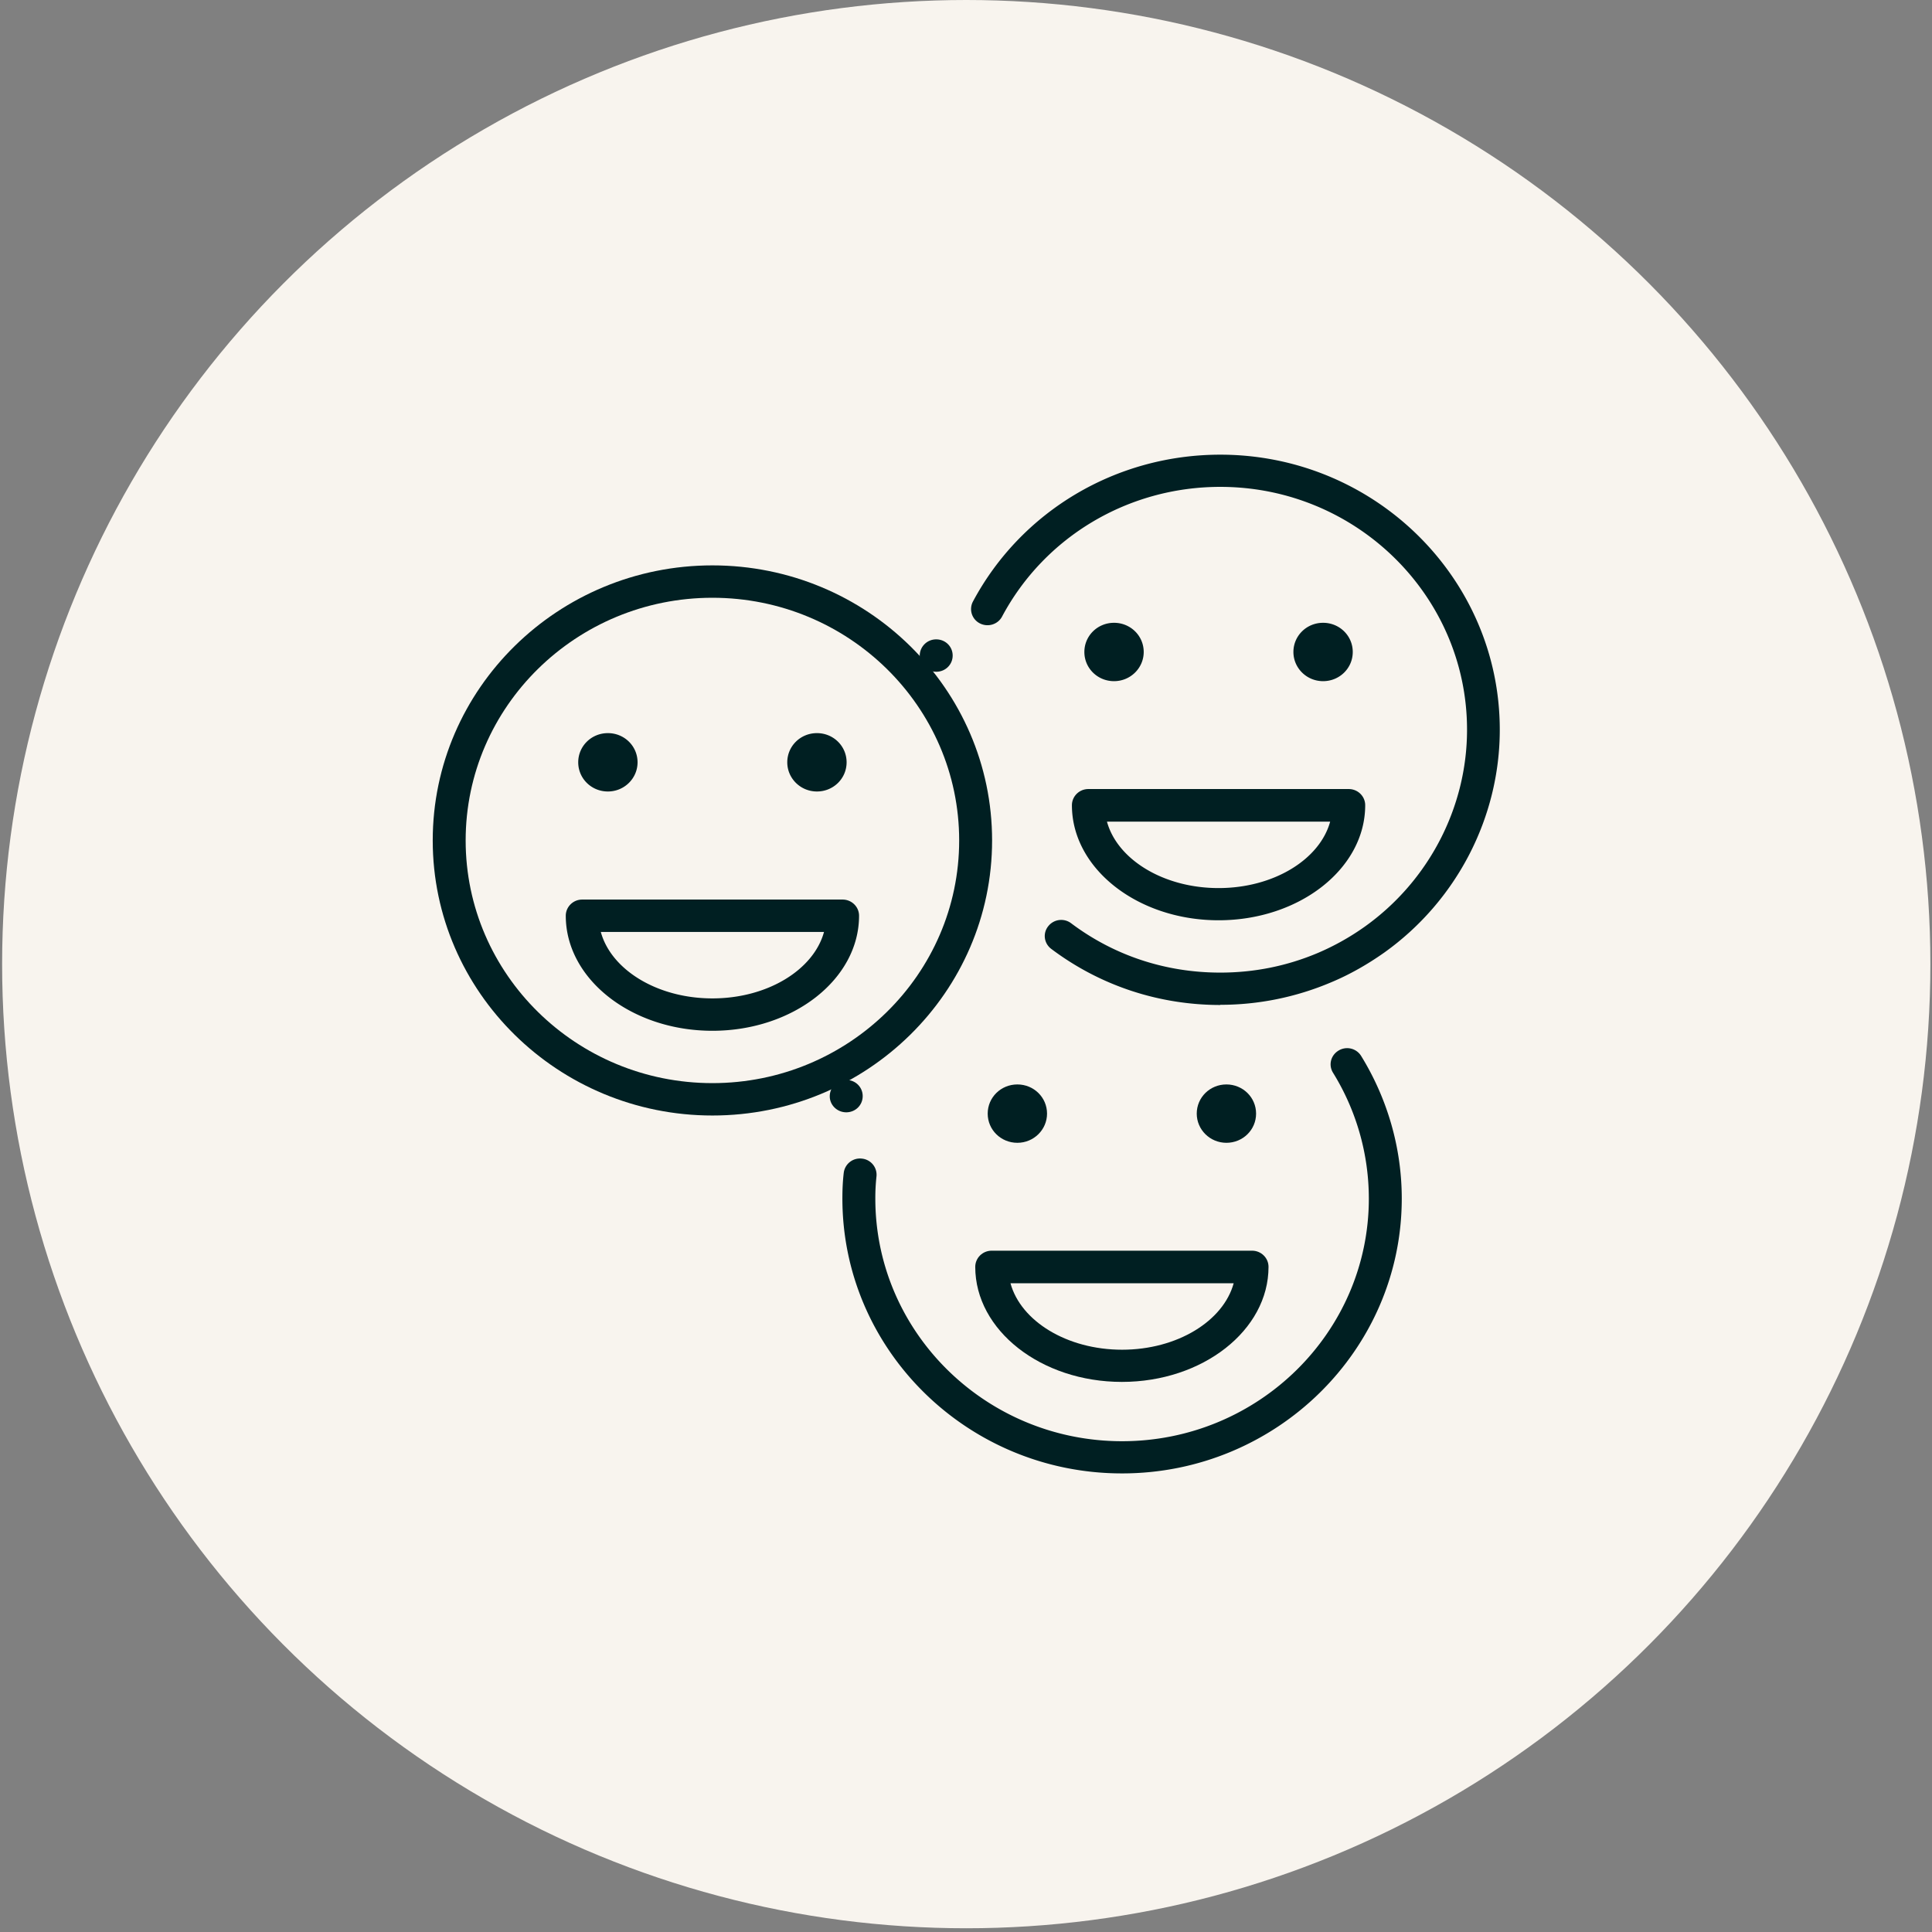 <?xml version="1.0" encoding="UTF-8"?> <svg xmlns="http://www.w3.org/2000/svg" fill="none" viewBox="0 0 239 239"><rect x="0" y="0" width="239" height="239" fill="#808080" stroke="none"/><circle cx="119.531" cy="119.269" r="119.269" fill="#F8F4EE"></circle><g clip-path="url(#a)" fill="#001F22"><path d="M88.13 137.995c-19.064 0-34.599-15.255-34.599-34.027S69.043 69.941 88.13 69.941c19.087 0 34.598 15.255 34.598 34.027s-15.511 34.027-34.598 34.027Zm0-64.048c-16.838 0-30.526 13.461-30.526 30.021 0 16.559 13.688 30.021 30.526 30.021 16.837 0 30.525-13.462 30.525-30.021 0-16.56-13.688-30.021-30.525-30.021Z"></path><path d="M78.87 94.302c0 1.98-1.634 3.61-3.67 3.61-2.037 0-3.67-1.607-3.67-3.61s1.633-3.61 3.67-3.61c2.036 0 3.67 1.607 3.67 3.61ZM97.39 94.302c0 1.98 1.633 3.61 3.67 3.61 2.036 0 3.67-1.607 3.67-3.61s-1.634-3.61-3.67-3.61c-2.037 0-3.67 1.607-3.67 3.61ZM88.13 127.514c-9.994 0-18.14-6.381-18.14-14.23 0-1.095.9-2.003 2.036-2.003h32.207c1.113 0 2.037.885 2.037 2.003 0 7.849-8.147 14.23-18.14 14.23Zm-13.807-12.227c1.28 4.681 6.986 8.221 13.807 8.221 6.82 0 12.527-3.54 13.806-8.221H74.323ZM115.813 83.1c-1.113 0-2.036-.885-2.036-1.98 0-1.118.9-2.026 2.036-2.026 1.137 0 2.037.885 2.037 2.003s-.9 2.003-2.037 2.003ZM150.956 124.323c-7.625 0-14.871-2.399-20.91-6.94-.9-.676-1.066-1.933-.379-2.795a2.037 2.037 0 0 1 2.842-.373c5.328 4.006 11.698 6.102 18.447 6.102 4.192 0 8.265-.815 12.102-2.445a30.929 30.929 0 0 0 5.802-3.261c7.885-5.636 12.622-14.742 12.622-24.338 0-16.56-13.688-30.044-30.526-30.044-11.367 0-21.715 6.148-26.996 16.047-.521.978-1.753 1.35-2.747.838a1.984 1.984 0 0 1-.853-2.702c5.991-11.202 17.714-18.166 30.596-18.166 19.064 0 34.575 15.255 34.575 34.027 0 10.877-5.352 21.194-14.303 27.576-2.084 1.467-4.287 2.725-6.584 3.68a34.973 34.973 0 0 1-13.688 2.771v.023Z"></path><path d="M141.484 80.654c0 1.98-1.634 3.61-3.671 3.61-2.036 0-3.67-1.607-3.67-3.61s1.634-3.61 3.67-3.61c2.037 0 3.671 1.607 3.671 3.61ZM160.003 80.654c0 1.98 1.634 3.61 3.67 3.61 2.037 0 3.671-1.607 3.671-3.61s-1.634-3.61-3.671-3.61c-2.036 0-3.67 1.607-3.67 3.61ZM150.743 113.843c-9.993 0-18.14-6.382-18.14-14.23 0-1.095.9-2.004 2.037-2.004h32.207c1.113 0 2.036.885 2.036 2.003 0 7.849-8.146 14.231-18.14 14.231Zm-13.806-12.204c1.279 4.681 6.986 8.221 13.806 8.221 6.82 0 12.528-3.54 13.806-8.221h-27.612ZM104.683 137.599c-1.113 0-2.037-.885-2.037-1.98 0-1.118.9-2.026 2.037-2.026s2.037.885 2.037 2.003-.9 2.003-2.037 2.003ZM138.784 182.269c-19.063 0-34.575-15.255-34.575-34.003 0-1.142.048-2.166.166-3.168a2.02 2.02 0 0 1 2.25-1.77 2.007 2.007 0 0 1 1.8 2.213 24.268 24.268 0 0 0-.142 2.725c0 16.559 13.688 30.021 30.525 30.021 16.837 0 30.525-13.462 30.525-30.021a29.616 29.616 0 0 0-4.428-15.558c-.592-.955-.284-2.166.687-2.748a2.036 2.036 0 0 1 2.794.675c3.268 5.31 5.02 11.412 5.02 17.631 0 18.748-15.535 34.003-34.598 34.003h-.024Z"></path><path d="M129.525 137.762c0 1.98-1.634 3.61-3.671 3.61-2.036 0-3.67-1.607-3.67-3.61s1.634-3.61 3.67-3.61c2.037 0 3.671 1.607 3.671 3.61ZM148.044 137.762c0 1.98 1.634 3.61 3.67 3.61 2.037 0 3.671-1.607 3.671-3.61s-1.634-3.61-3.671-3.61c-2.036 0-3.67 1.607-3.67 3.61ZM138.784 170.95c-9.993 0-18.14-6.381-18.14-14.23 0-1.095.9-2.003 2.037-2.003h32.207c1.113 0 2.036.885 2.036 2.003 0 7.849-8.146 14.23-18.14 14.23Zm-13.782-12.204c1.278 4.682 6.986 8.222 13.806 8.222 6.82 0 12.527-3.54 13.806-8.222h-27.612Z"></path></g><defs><clipPath id="a"><path fill="#fff" transform="translate(53.531 56.27)" d="M0 0h132v126H0z"></path></clipPath></defs></svg> 
